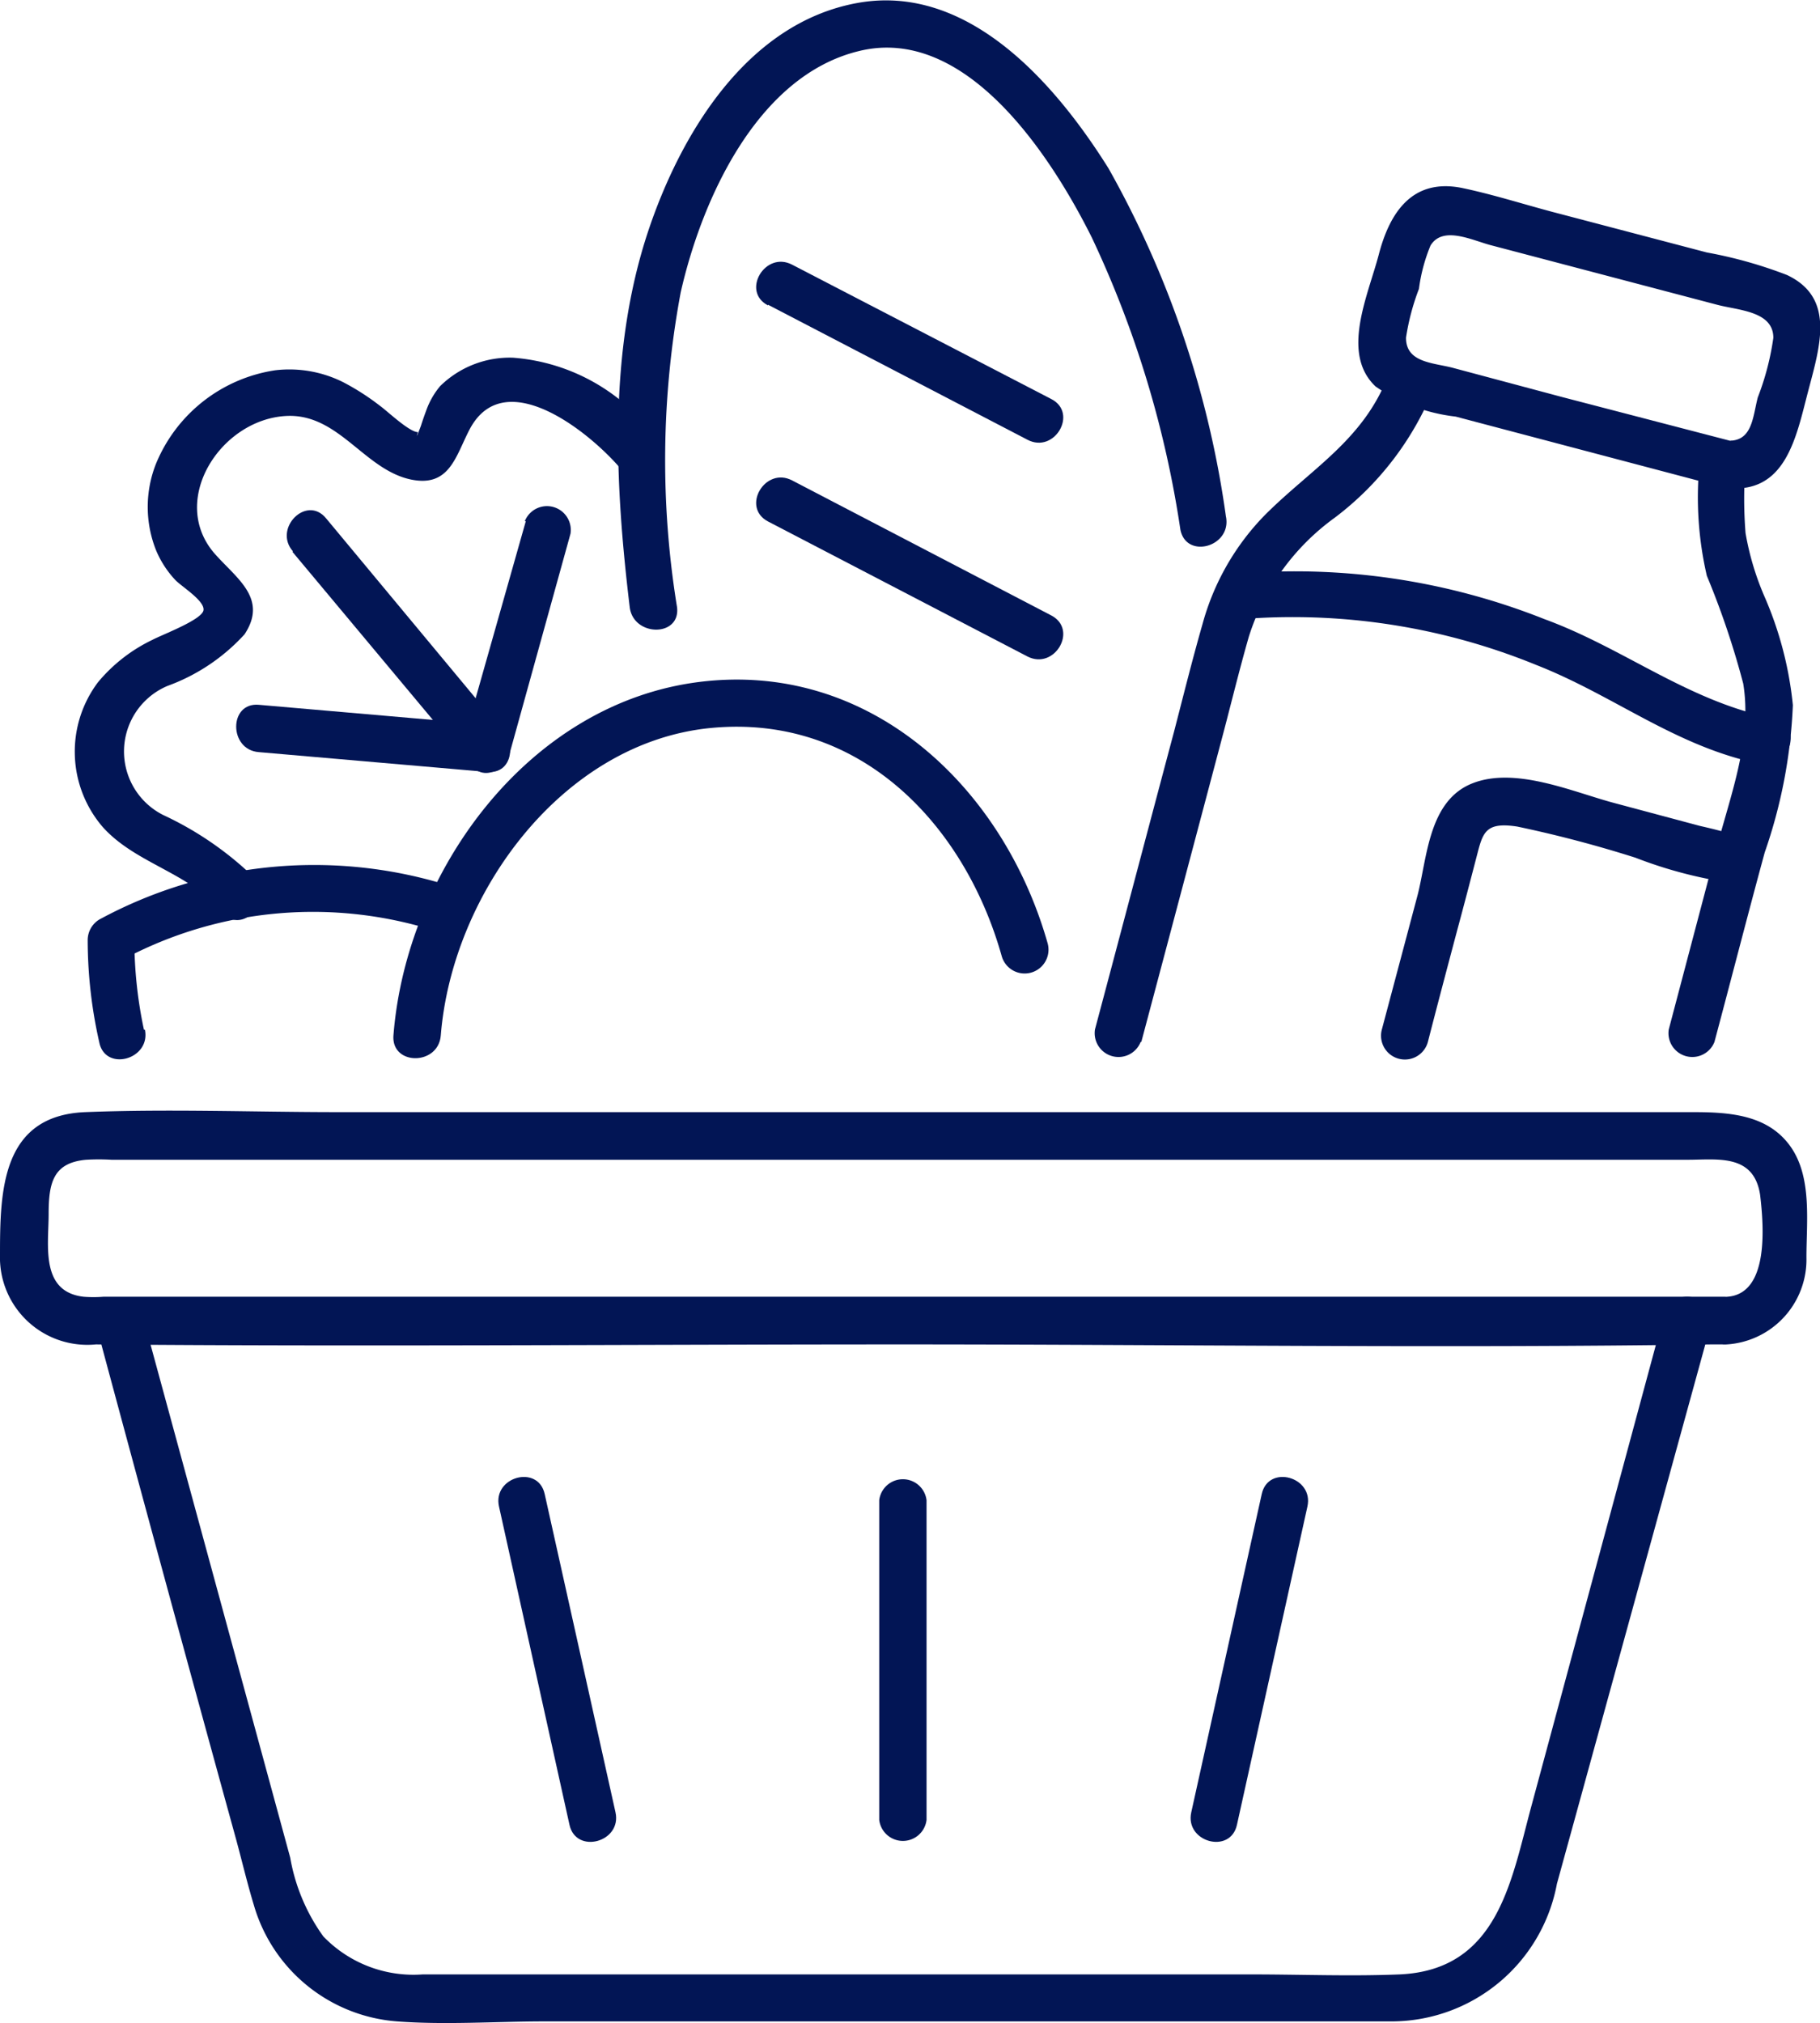 <svg xmlns="http://www.w3.org/2000/svg" viewBox="0 0 55 61.14"><defs><style>.cls-1{fill:#021555;}</style></defs><g id="Capa_2" data-name="Capa 2"><g id="Capa_1-2" data-name="Capa 1"><path class="cls-1" d="M52.12,39.19h-49a3.87,3.87,0,0,1-.59,0c-1.32-.15-1.06-1.55-1.06-2.5s.14-1.55,1.13-1.64a6.59,6.59,0,0,1,.77,0H51c.9,0,2-.19,2.19,1.06.12,1,.26,3-1,3.08-.91.08-.92,1.52,0,1.44A2.57,2.57,0,0,0,54.59,38c0-1.1.18-2.46-.51-3.39s-1.84-1-2.93-1H10.23c-2.54,0-5.11-.1-7.65,0S0,36,0,37.92A2.64,2.64,0,0,0,2.9,40.63c8.13.07,16.27,0,24.4,0s16.27.12,24.4,0c.14,0,.28,0,.42,0a.72.72,0,0,0,0-1.44"/><path class="cls-1" d="M50.29,39.72l-4,14.82c-.62,2.27-1,5-4,5.13-1.47.06-3,0-4.44,0H12.77a3.78,3.78,0,0,1-3-1.15,5.75,5.75,0,0,1-1-2.38L4.3,39.72a.72.72,0,0,0-1.38.38Q5,47.84,7.13,55.57c.18.66.34,1.34.54,2A4.89,4.89,0,0,0,12,61.09c1.47.11,3,0,4.44,0H36.15c2,0,3.93,0,5.9,0a5.09,5.09,0,0,0,5-4.16L51.68,40.1a.72.72,0,0,0-1.39-.38"/><path class="cls-1" d="M34.49,31.49q1.2-4.51,2.39-9c.29-1.08.55-2.17.86-3.25a7.06,7.06,0,0,1,2.59-3.59,9.18,9.18,0,0,0,3-3.92c.33-.86-1.06-1.23-1.38-.38-.75,1.95-2.32,2.81-3.72,4.21a7.54,7.54,0,0,0-1.89,3.3c-.31,1.08-.58,2.17-.86,3.25-.8,3-1.59,6-2.39,9a.72.72,0,0,0,1.38.38"/><path class="cls-1" d="M51.36,14a10.51,10.51,0,0,0,.22,3.4,25,25,0,0,1,1.1,3.26c.27,1.65-.36,3.3-.78,4.88l-1.47,5.57a.72.72,0,0,0,1.38.38c.51-1.91,1-3.82,1.52-5.73a15.45,15.45,0,0,0,.85-4.45A10.9,10.9,0,0,0,53.31,18a8.38,8.38,0,0,1-.56-1.89,13,13,0,0,1,0-2.07.72.72,0,0,0-1.43,0"/><path class="cls-1" d="M52.32,13.33,47.21,12l-3.33-.89c-.6-.15-1.4-.16-1.39-.91a7.1,7.1,0,0,1,.39-1.47,5.16,5.16,0,0,1,.35-1.31c.38-.62,1.29-.14,1.86,0l6.8,1.79c.64.17,1.7.19,1.7,1a8.09,8.09,0,0,1-.47,1.8c-.16.61-.16,1.4-1,1.3s-.91,1.32,0,1.43c1.85.24,2.16-1.54,2.52-2.91S55.47,9,54,8.31a13.37,13.37,0,0,0-2.42-.68L46.9,6.4c-.9-.24-1.81-.53-2.72-.72-1.5-.3-2.18.74-2.51,2s-1.16,3-.1,4a5.28,5.28,0,0,0,2.42.91l7.95,2.1a.72.72,0,0,0,.38-1.38"/><path class="cls-1" d="M37.41,18.72a19.45,19.45,0,0,1,9,1.37c2.38.93,4.23,2.48,6.8,3,.91.17,1.29-1.21.39-1.38-2.58-.51-4.52-2.12-6.93-3a20.41,20.41,0,0,0-9.27-1.37c-.91.09-.92,1.52,0,1.43"/><path class="cls-1" d="M52.53,25.28c.36,0,0,0-.16-.06-.32-.1-.65-.18-1-.26l-2.58-.69c-1.25-.33-3-1.12-4.31-.59s-1.35,2.24-1.64,3.37l-1.08,4.06a.72.72,0,0,0,1.39.38c.29-1.13.59-2.26.89-3.39.2-.74.39-1.47.58-2.2s.25-1.07,1.23-.92a36.75,36.75,0,0,1,3.57.94,13.24,13.24,0,0,0,3.09.79.72.72,0,0,0,0-1.43"/><path class="cls-1" d="M4.35,31.12a13.07,13.07,0,0,1-.29-2.71L3.71,29a12.18,12.18,0,0,1,9.62-.81c.88.29,1.26-1.09.38-1.38A13.62,13.62,0,0,0,3,27.79a.73.73,0,0,0-.35.62A14,14,0,0,0,3,31.5c.18.9,1.56.52,1.38-.38"/><path class="cls-1" d="M13.32,31.3C13.66,27,17,22.43,21.49,22s7.66,2.91,8.78,6.89a.72.72,0,0,0,1.39-.38c-1.33-4.7-5.35-8.55-10.53-7.9s-8.85,5.73-9.24,10.68c-.07.92,1.36.92,1.43,0"/><path class="cls-1" d="M7.72,26.56a10,10,0,0,0-2.79-1.93,2.15,2.15,0,0,1,.13-3.9,5.85,5.85,0,0,0,2.33-1.56c.7-1.06-.2-1.66-.86-2.39-1.48-1.61.13-4.13,2.15-4.21,1.56-.06,2.33,1.62,3.73,1.92,1.18.25,1.36-.71,1.78-1.51,1.09-2.08,3.85.25,4.71,1.36.56.72,1.57-.3,1-1a5.87,5.87,0,0,0-4.4-2.53,3,3,0,0,0-2.2.86,2.39,2.39,0,0,0-.41.71c-.06.16-.12.33-.17.49-.12.32-.15.38-.09.19-.26,0-.93-.64-1.14-.79a7.35,7.35,0,0,0-1.12-.72,3.63,3.63,0,0,0-2.05-.36A4.64,4.64,0,0,0,4.72,14a3.54,3.54,0,0,0,0,2.64,3,3,0,0,0,.57.88c.17.19.9.63.86.92s-1.25.74-1.55.9a4.87,4.87,0,0,0-1.64,1.28A3.49,3.49,0,0,0,3.11,25c1,1.11,2.64,1.38,3.59,2.56.58.72,1.59-.3,1-1"/><path class="cls-1" d="M8.84,16.68l5.38,6.44c.59.71,1.6-.31,1-1L9.85,15.66c-.59-.71-1.6.31-1,1"/><path class="cls-1" d="M7.82,22.73l6.91.6c.92.08.91-1.35,0-1.43l-6.91-.6c-.91-.08-.91,1.36,0,1.43"/><path class="cls-1" d="M15.89,15.75,14,22.42a.72.72,0,0,0,1.39.39l1.85-6.68a.72.72,0,0,0-1.38-.38"/><path class="cls-1" d="M37.05,15.63A29.76,29.76,0,0,0,33.5,5.09c-1.59-2.54-4.23-5.61-7.59-5s-5.36,4-6.33,6.92c-1.2,3.63-1,7.6-.55,11.34.11.9,1.54.91,1.43,0a27.61,27.61,0,0,1,.11-9.51c.63-2.79,2.3-6.53,5.36-7.29C29.2.72,31.79,4.76,33,7.19A31.52,31.52,0,0,1,35.67,16c.17.91,1.55.53,1.38-.38"/><path class="cls-1" d="M23.21,9.21l7.84,4.08c.82.43,1.54-.81.72-1.23L23.94,8c-.82-.43-1.55.81-.73,1.23"/><path class="cls-1" d="M23.21,15.76l7.84,4.08c.82.42,1.54-.81.72-1.24l-7.83-4.08c-.82-.43-1.55.81-.73,1.24"/><path class="cls-1" d="M18.6,54.77c-.71-3.21-1.43-6.42-2.14-9.62-.2-.9-1.58-.52-1.38.38l2.13,9.62c.2.9,1.59.52,1.39-.38"/><path class="cls-1" d="M28,55V45.34a.72.72,0,0,0-1.43,0V55A.72.72,0,0,0,28,55"/><path class="cls-1" d="M37.38,55.15l2.13-9.62c.2-.9-1.18-1.28-1.38-.38L36,54.77c-.2.9,1.18,1.28,1.38.38"/></g></g></svg>
